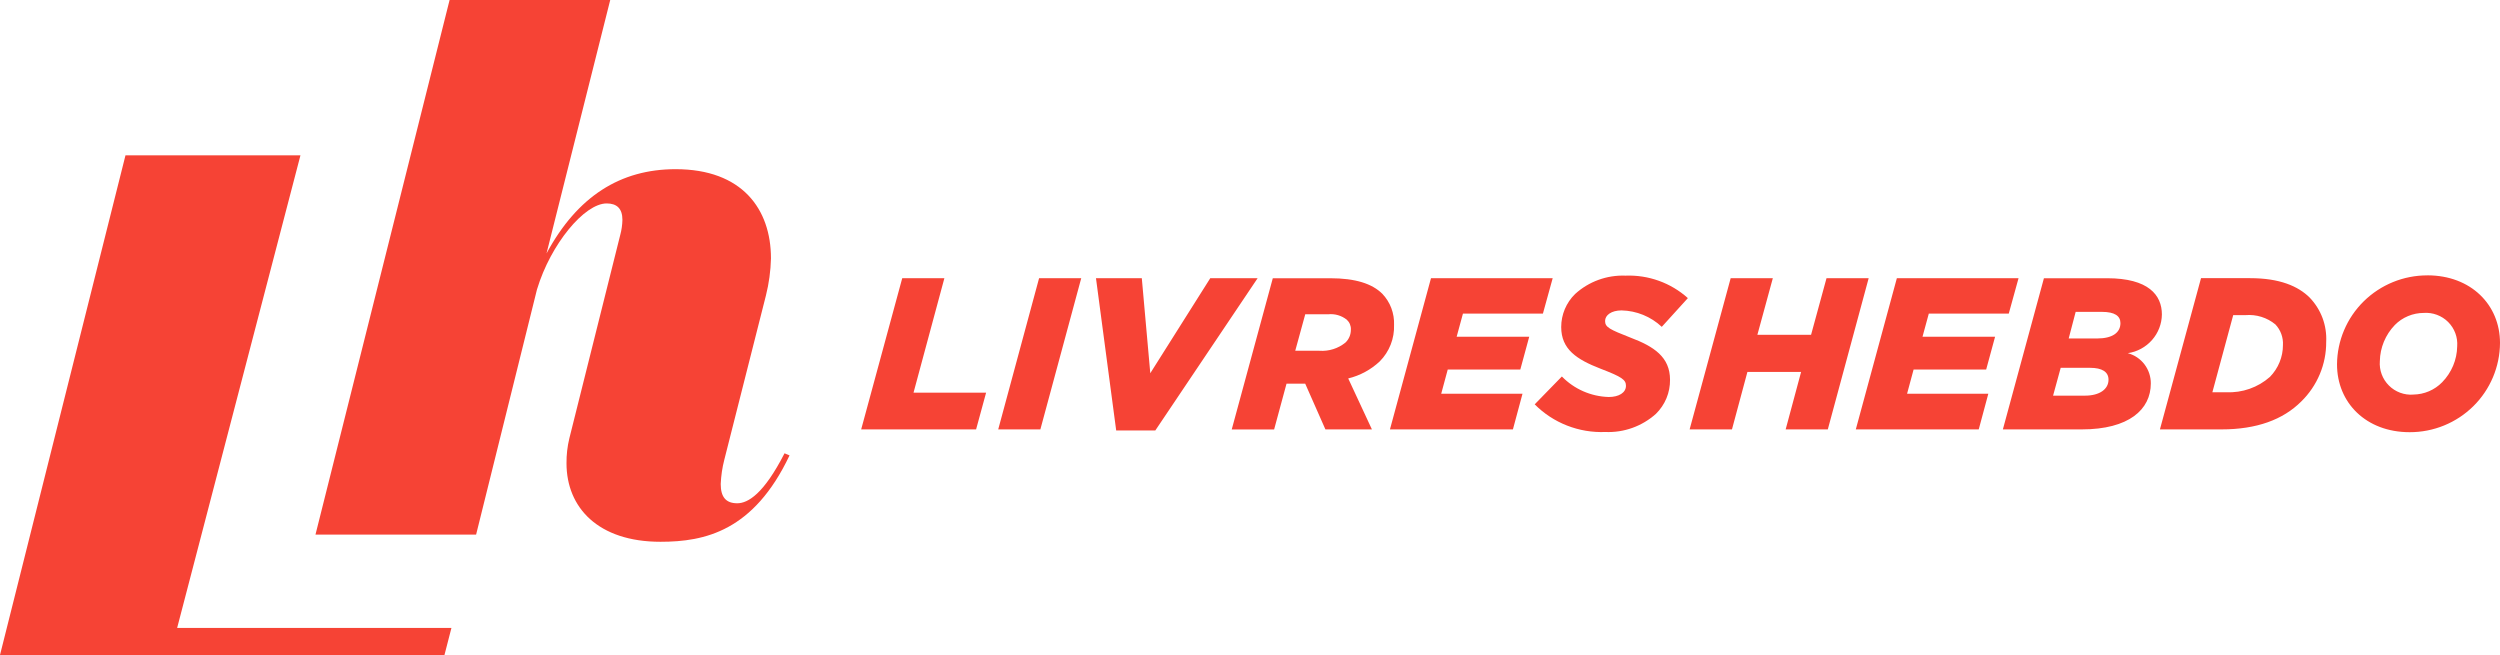 <svg xmlns="http://www.w3.org/2000/svg" width="271" height="71" viewBox="0 0 271 71" fill="none"><g clip-path="url(#clip0_1894_7199)"><path d="M0 71H48.18L48.935 68.07H19.201L32.569 16.838H13.602L0 71Z" fill="#F64335"></path><path d="M58.222 31.339C59.697 26.465 63.35 22.052 65.762 22.052C66.852 22.052 67.47 22.592 67.47 23.833C67.458 24.382 67.381 24.927 67.237 25.459L61.719 47.511C61.502 48.399 61.401 49.309 61.409 50.218C61.409 55.016 64.83 58.729 71.595 58.729C76.414 58.729 81.699 57.569 85.586 49.367L85.044 49.137C82.789 53.545 81.081 54.555 79.915 54.555C78.673 54.555 78.126 53.86 78.126 52.464C78.164 51.576 78.292 50.696 78.516 49.832L83.026 32.034C83.357 30.718 83.539 29.369 83.573 28.011C83.573 22.672 80.462 18.339 73.235 18.339C67.25 18.339 62.587 21.276 59.243 27.471L66.148 0H48.736L34.197 57.954H51.609L58.218 31.339H58.222Z" fill="#F64335"></path><path d="M174.012 46.828C176.029 46.916 178 46.208 179.501 44.862C179.992 44.38 180.382 43.802 180.645 43.169C180.908 42.532 181.039 41.853 181.031 41.166C181.031 38.706 179.289 37.558 176.746 36.598C174.486 35.71 173.991 35.475 173.991 34.796C173.991 34.163 174.673 33.648 175.779 33.648C177.403 33.685 178.954 34.318 180.137 35.429L182.964 32.315C181.116 30.656 178.691 29.784 176.203 29.88C174.19 29.801 172.223 30.517 170.74 31.871C170.261 32.336 169.883 32.898 169.625 33.51C169.366 34.126 169.235 34.783 169.235 35.45C169.235 37.864 170.909 38.962 173.499 39.967C175.809 40.856 176.254 41.162 176.254 41.82C176.254 42.57 175.478 43.035 174.393 43.035C172.469 42.981 170.646 42.184 169.307 40.81L166.361 43.831C167.357 44.833 168.552 45.617 169.871 46.132C171.189 46.648 172.6 46.886 174.016 46.828H174.012ZM150.67 46.547H164L165.039 42.683H156.227L156.934 40.06H164.801L165.768 36.502H157.901L158.583 33.996H167.251L168.311 30.157H155.12L150.67 46.547ZM140.404 38.023L141.489 34.067H143.985C144.706 33.996 145.422 34.205 145.99 34.654C146.139 34.792 146.257 34.955 146.334 35.144C146.41 35.333 146.448 35.529 146.435 35.731C146.435 35.99 146.389 36.25 146.287 36.493C146.185 36.736 146.037 36.954 145.846 37.135C145.054 37.78 144.041 38.098 143.019 38.023H140.404ZM143.676 46.547H148.716L146.147 41.023C147.427 40.713 148.605 40.076 149.563 39.175C150.081 38.656 150.483 38.035 150.75 37.357C151.017 36.678 151.14 35.949 151.115 35.219C151.14 34.603 151.038 33.987 150.822 33.405C150.606 32.826 150.271 32.298 149.843 31.846C148.737 30.748 146.923 30.161 144.189 30.161H137.971L133.52 46.551H138.115L139.459 41.589H141.485L143.676 46.551V46.547ZM120.995 46.664H125.234L136.326 30.157H131.193L124.691 40.458L123.771 30.157H118.804L120.995 46.664ZM108.207 46.547H112.776L117.206 30.157H112.637L108.207 46.547ZM93.347 46.547H105.808L106.893 42.566H99.026L102.371 30.157H97.802L93.351 46.547H93.347Z" fill="#F64335"></path><path d="M261.603 42.775C261.115 42.809 260.628 42.742 260.17 42.57C259.712 42.398 259.297 42.134 258.954 41.786C258.61 41.443 258.343 41.028 258.174 40.571C258.004 40.114 257.936 39.628 257.975 39.142C258.004 37.683 258.581 36.288 259.598 35.232C260.005 34.817 260.492 34.486 261.031 34.264C261.569 34.037 262.145 33.924 262.73 33.92C263.218 33.887 263.705 33.954 264.163 34.126C264.621 34.297 265.036 34.561 265.379 34.905C265.723 35.249 265.99 35.663 266.159 36.12C266.329 36.577 266.397 37.063 266.359 37.545C266.337 38.999 265.752 40.391 264.731 41.434C264.324 41.853 263.837 42.184 263.298 42.415C262.76 42.645 262.184 42.763 261.599 42.771L261.603 42.775ZM263.133 29.851C260.547 29.843 258.068 30.857 256.228 32.663C254.393 34.469 253.35 36.929 253.333 39.498C253.333 43.664 256.491 46.849 261.2 46.849C263.79 46.857 266.274 45.843 268.113 44.028C269.949 42.214 270.987 39.749 271 37.176C271 33.032 267.842 29.847 263.133 29.847V29.851ZM246.649 35.165C246.933 35.462 247.153 35.819 247.293 36.204C247.433 36.59 247.497 37 247.471 37.411C247.471 38.698 246.963 39.934 246.06 40.856C244.759 42.004 243.059 42.599 241.325 42.52H239.821L242.08 34.159H243.423C244.589 34.063 245.75 34.423 246.649 35.165ZM234.141 46.547H240.808C244.623 46.547 247.476 45.495 249.451 43.525C250.315 42.683 250.998 41.677 251.464 40.567C251.93 39.456 252.168 38.266 252.159 37.063C252.206 36.183 252.07 35.303 251.765 34.477C251.456 33.652 250.981 32.898 250.371 32.261C249.12 31.02 247.12 30.153 243.915 30.153H238.591L234.137 46.543L234.141 46.547ZM224.248 36.686L225.002 33.807H227.851C229.241 33.807 229.856 34.251 229.856 35.026C229.856 36.057 228.987 36.69 227.334 36.69H224.248V36.686ZM222.553 42.892L223.379 39.871H226.558C227.876 39.871 228.563 40.315 228.563 41.158C228.563 42.188 227.596 42.888 226.02 42.888H222.557L222.553 42.892ZM217.11 46.547H225.659C230.771 46.547 233.149 44.393 233.149 41.56C233.153 40.818 232.912 40.093 232.462 39.498C232.009 38.903 231.373 38.475 230.653 38.283C231.67 38.136 232.598 37.629 233.276 36.862C233.954 36.095 234.336 35.11 234.349 34.092C234.349 31.984 232.891 30.161 228.415 30.161H221.561L217.11 46.551V46.547ZM201.164 46.547H214.495L215.533 42.683H206.726L207.433 40.06H215.3L216.267 36.502H208.4L209.082 33.995H217.75L218.81 30.157H205.619L201.169 46.547H201.164ZM183.15 46.547H187.745L189.419 40.319H195.239L193.565 46.547H198.134L202.563 30.157H197.994L196.32 36.292H190.5L192.174 30.157H187.605L183.155 46.547H183.15Z" fill="#F64335"></path></g><defs><clipPath id="clip0_1894_7199"><rect width="271" height="71" fill="white"></rect></clipPath></defs></svg>